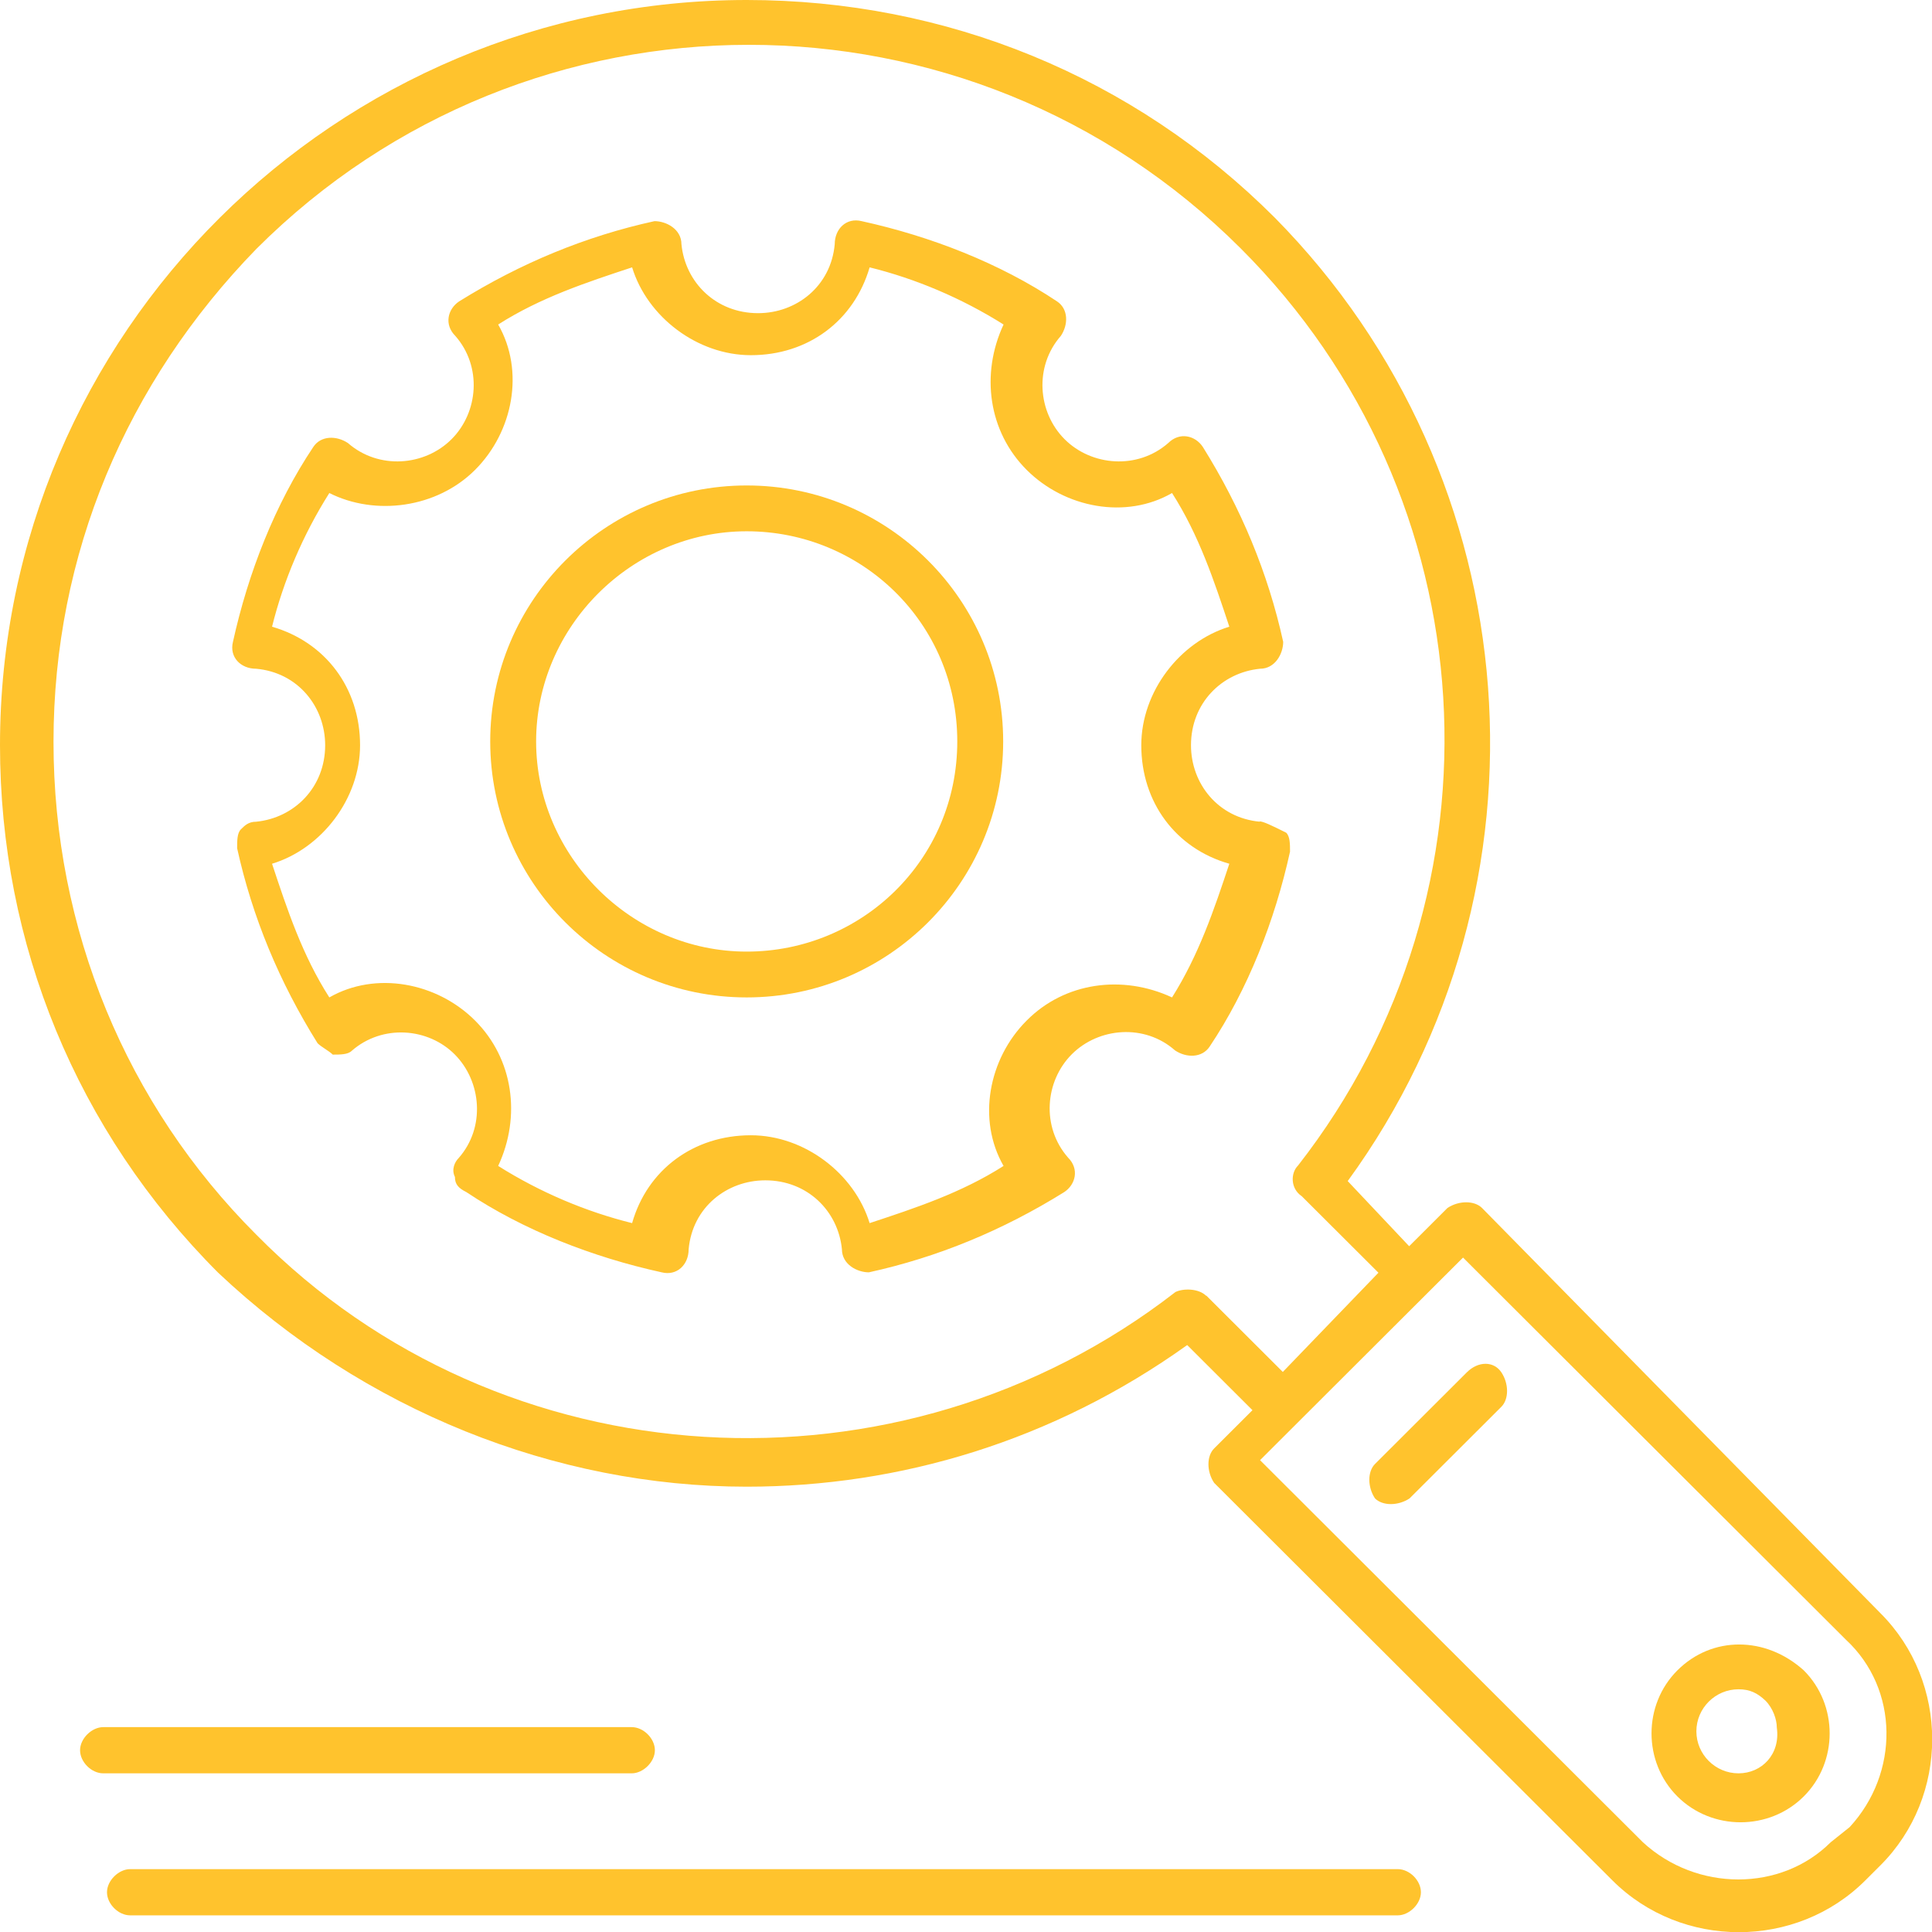 <svg width="95" height="95" viewBox="0 0 95 95" fill="none" xmlns="http://www.w3.org/2000/svg">
<g clip-path="url(#clip0_4059_439)">
<path d="M61.959 40.406C59.888 40.219 58.563 38.525 58.563 36.644C58.563 34.577 60.075 33.069 61.959 32.883C62.705 32.883 63.097 32.138 63.097 31.561C62.351 28.172 61.026 24.988 59.142 21.971C58.769 21.413 58.004 21.227 57.444 21.785C55.933 23.107 53.675 22.921 52.351 21.599C51.026 20.277 50.84 18.024 52.164 16.516C52.537 15.957 52.537 15.194 51.978 14.821C49.16 12.941 45.765 11.619 42.369 10.874C41.623 10.688 41.045 11.246 41.045 12.01C40.858 14.077 39.16 15.399 37.276 15.399C35.205 15.399 33.694 13.89 33.508 12.01C33.508 11.265 32.761 10.874 32.183 10.874C28.787 11.619 25.597 12.941 22.575 14.821C22.015 15.194 21.828 15.957 22.388 16.516C23.713 18.024 23.526 20.277 22.201 21.599C20.877 22.921 18.619 23.107 17.108 21.785C16.549 21.413 15.784 21.413 15.41 21.971C13.526 24.783 12.201 28.172 11.455 31.561C11.269 32.306 11.828 32.883 12.593 32.883C14.664 33.069 15.989 34.764 15.989 36.644C15.989 38.711 14.478 40.219 12.593 40.406C12.22 40.406 12.034 40.592 11.847 40.778C11.66 40.964 11.66 41.337 11.66 41.709C12.407 45.098 13.731 48.282 15.616 51.298C15.802 51.484 16.175 51.671 16.362 51.857C16.735 51.857 17.108 51.857 17.295 51.671C18.806 50.349 21.063 50.535 22.369 51.857C23.675 53.179 23.881 55.432 22.556 56.94C22.369 57.126 22.183 57.499 22.369 57.871C22.369 58.244 22.556 58.43 22.929 58.616C25.746 60.497 29.142 61.819 32.537 62.563C33.284 62.75 33.862 62.191 33.862 61.428C34.048 59.361 35.746 58.039 37.631 58.039C39.702 58.039 41.213 59.547 41.399 61.428C41.399 62.172 42.145 62.563 42.724 62.563C46.119 61.819 49.31 60.497 52.332 58.616C52.892 58.244 53.078 57.48 52.519 56.922C51.194 55.413 51.381 53.16 52.705 51.838C54.03 50.516 56.287 50.33 57.78 51.652C58.34 52.025 59.105 52.025 59.478 51.466C61.362 48.654 62.687 45.265 63.433 41.877C63.433 41.504 63.433 41.132 63.246 40.946C62.5 40.573 62.108 40.387 61.922 40.387L61.959 40.406ZM57.631 49.045C55.187 47.909 52.351 48.3 50.485 50.181C48.601 52.062 48.041 55.06 49.347 57.331C47.276 58.653 45.019 59.398 42.761 60.143C42.015 57.704 39.552 55.823 36.922 55.823C34.105 55.823 31.828 57.517 31.082 60.143C28.825 59.584 26.567 58.635 24.496 57.331C25.634 54.892 25.242 52.062 23.358 50.181C21.474 48.3 18.47 47.742 16.194 49.045C14.869 46.978 14.123 44.725 13.377 42.472C15.821 41.727 17.705 39.27 17.705 36.644C17.705 33.833 16.008 31.579 13.377 30.816C13.937 28.563 14.888 26.31 16.194 24.243C18.451 25.379 21.474 24.988 23.358 23.107C25.242 21.227 25.802 18.229 24.496 15.957C26.567 14.635 28.825 13.89 31.082 13.146C31.828 15.585 34.291 17.465 36.922 17.465C39.739 17.465 41.996 15.771 42.761 13.146C45.019 13.704 47.276 14.654 49.347 15.957C48.209 18.396 48.601 21.227 50.485 23.107C52.369 24.988 55.373 25.547 57.631 24.243C58.955 26.31 59.702 28.563 60.448 30.816C58.004 31.561 56.119 34.019 56.119 36.644C56.119 39.456 57.817 41.727 60.448 42.472C59.702 44.725 58.937 46.978 57.631 49.045Z" fill="#FFC32D"/>
<path d="M36.716 23.871C29.758 23.871 24.105 29.513 24.105 36.458C24.105 43.404 29.758 49.045 36.716 49.045C43.675 49.045 49.328 43.404 49.328 36.458C49.328 29.513 43.675 23.871 36.716 23.871ZM36.716 46.792C31.063 46.792 26.362 42.1 26.362 36.458C26.362 30.816 31.063 26.124 36.716 26.124C42.369 26.124 47.071 30.63 47.071 36.458C47.071 42.286 42.369 46.792 36.716 46.792Z" fill="#FFC32D"/>
<path d="M72.873 59.398C72.5 59.026 71.735 59.026 71.175 59.398L69.291 61.279L66.269 58.076C76.81 43.608 75.317 23.499 62.687 10.707C55.746 3.761 46.511 0 36.716 0C16.567 0 0 16.349 0 36.645C0 46.42 3.769 55.618 10.728 62.582C17.892 69.341 27.295 73.103 36.716 73.103C44.254 73.103 51.791 70.85 58.377 66.139L61.586 69.341L59.702 71.222C59.328 71.594 59.328 72.358 59.702 72.916L79.291 92.468C82.687 95.856 88.321 95.856 91.716 92.468L92.463 91.723C95.858 88.334 95.858 82.711 92.463 79.322L72.873 59.398ZM59.31 63.718C58.937 63.346 58.172 63.346 57.798 63.532C44.235 74.052 24.664 72.935 12.612 60.72C6.213 54.334 2.631 45.694 2.631 36.477C2.631 27.26 6.213 18.806 12.612 12.233C25.989 -1.136 47.649 -1.136 61.008 12.215C73.246 24.43 74.384 43.795 63.825 57.313C63.452 57.685 63.452 58.449 64.011 58.821L67.78 62.582L63.078 67.461L59.31 63.7V63.718ZM90.951 89.842L90.019 90.587C87.575 93.026 83.433 93.026 80.784 90.587L61.959 71.799L71.94 61.837L90.765 80.625C93.395 83.064 93.395 87.198 90.951 89.842Z" fill="#FFC32D"/>
<path d="M82.481 82.134C80.784 83.828 80.784 86.64 82.481 88.334C84.179 90.029 86.996 90.029 88.694 88.334C90.392 86.64 90.392 83.828 88.694 82.134C86.81 80.439 84.179 80.439 82.481 82.134ZM85.485 87.198C84.347 87.198 83.414 86.267 83.414 85.132C83.414 83.996 84.347 83.065 85.485 83.065C86.045 83.065 86.418 83.251 86.81 83.623C87.183 83.996 87.369 84.554 87.369 84.945C87.556 86.267 86.623 87.198 85.485 87.198Z" fill="#FFC32D"/>
<path d="M72.127 67.48L67.612 71.986C67.239 72.358 67.239 73.121 67.612 73.68C67.985 74.052 68.75 74.052 69.31 73.68L73.825 69.174C74.198 68.802 74.198 68.038 73.825 67.48C73.451 66.921 72.687 66.921 72.127 67.48Z" fill="#FFC32D"/>
<path d="M31.063 87.198C31.623 87.198 32.202 86.639 32.202 86.062C32.202 85.485 31.642 84.926 31.063 84.926H5.075C4.515 84.926 3.937 85.485 3.937 86.062C3.937 86.639 4.496 87.198 5.075 87.198H31.063Z" fill="#FFC32D"/>
<path d="M68.731 91.909H6.399C5.84 91.909 5.261 92.468 5.261 93.045C5.261 93.622 5.821 94.181 6.399 94.181H68.731C69.291 94.181 69.869 93.622 69.869 93.045C69.869 92.468 69.31 91.909 68.731 91.909Z" fill="#FFC32D"/>
</g>
<defs>
<clipPath id="clip0_4059_439">
<rect width="95" height="95" fill="white"/>
</clipPath>
</defs>
</svg>

